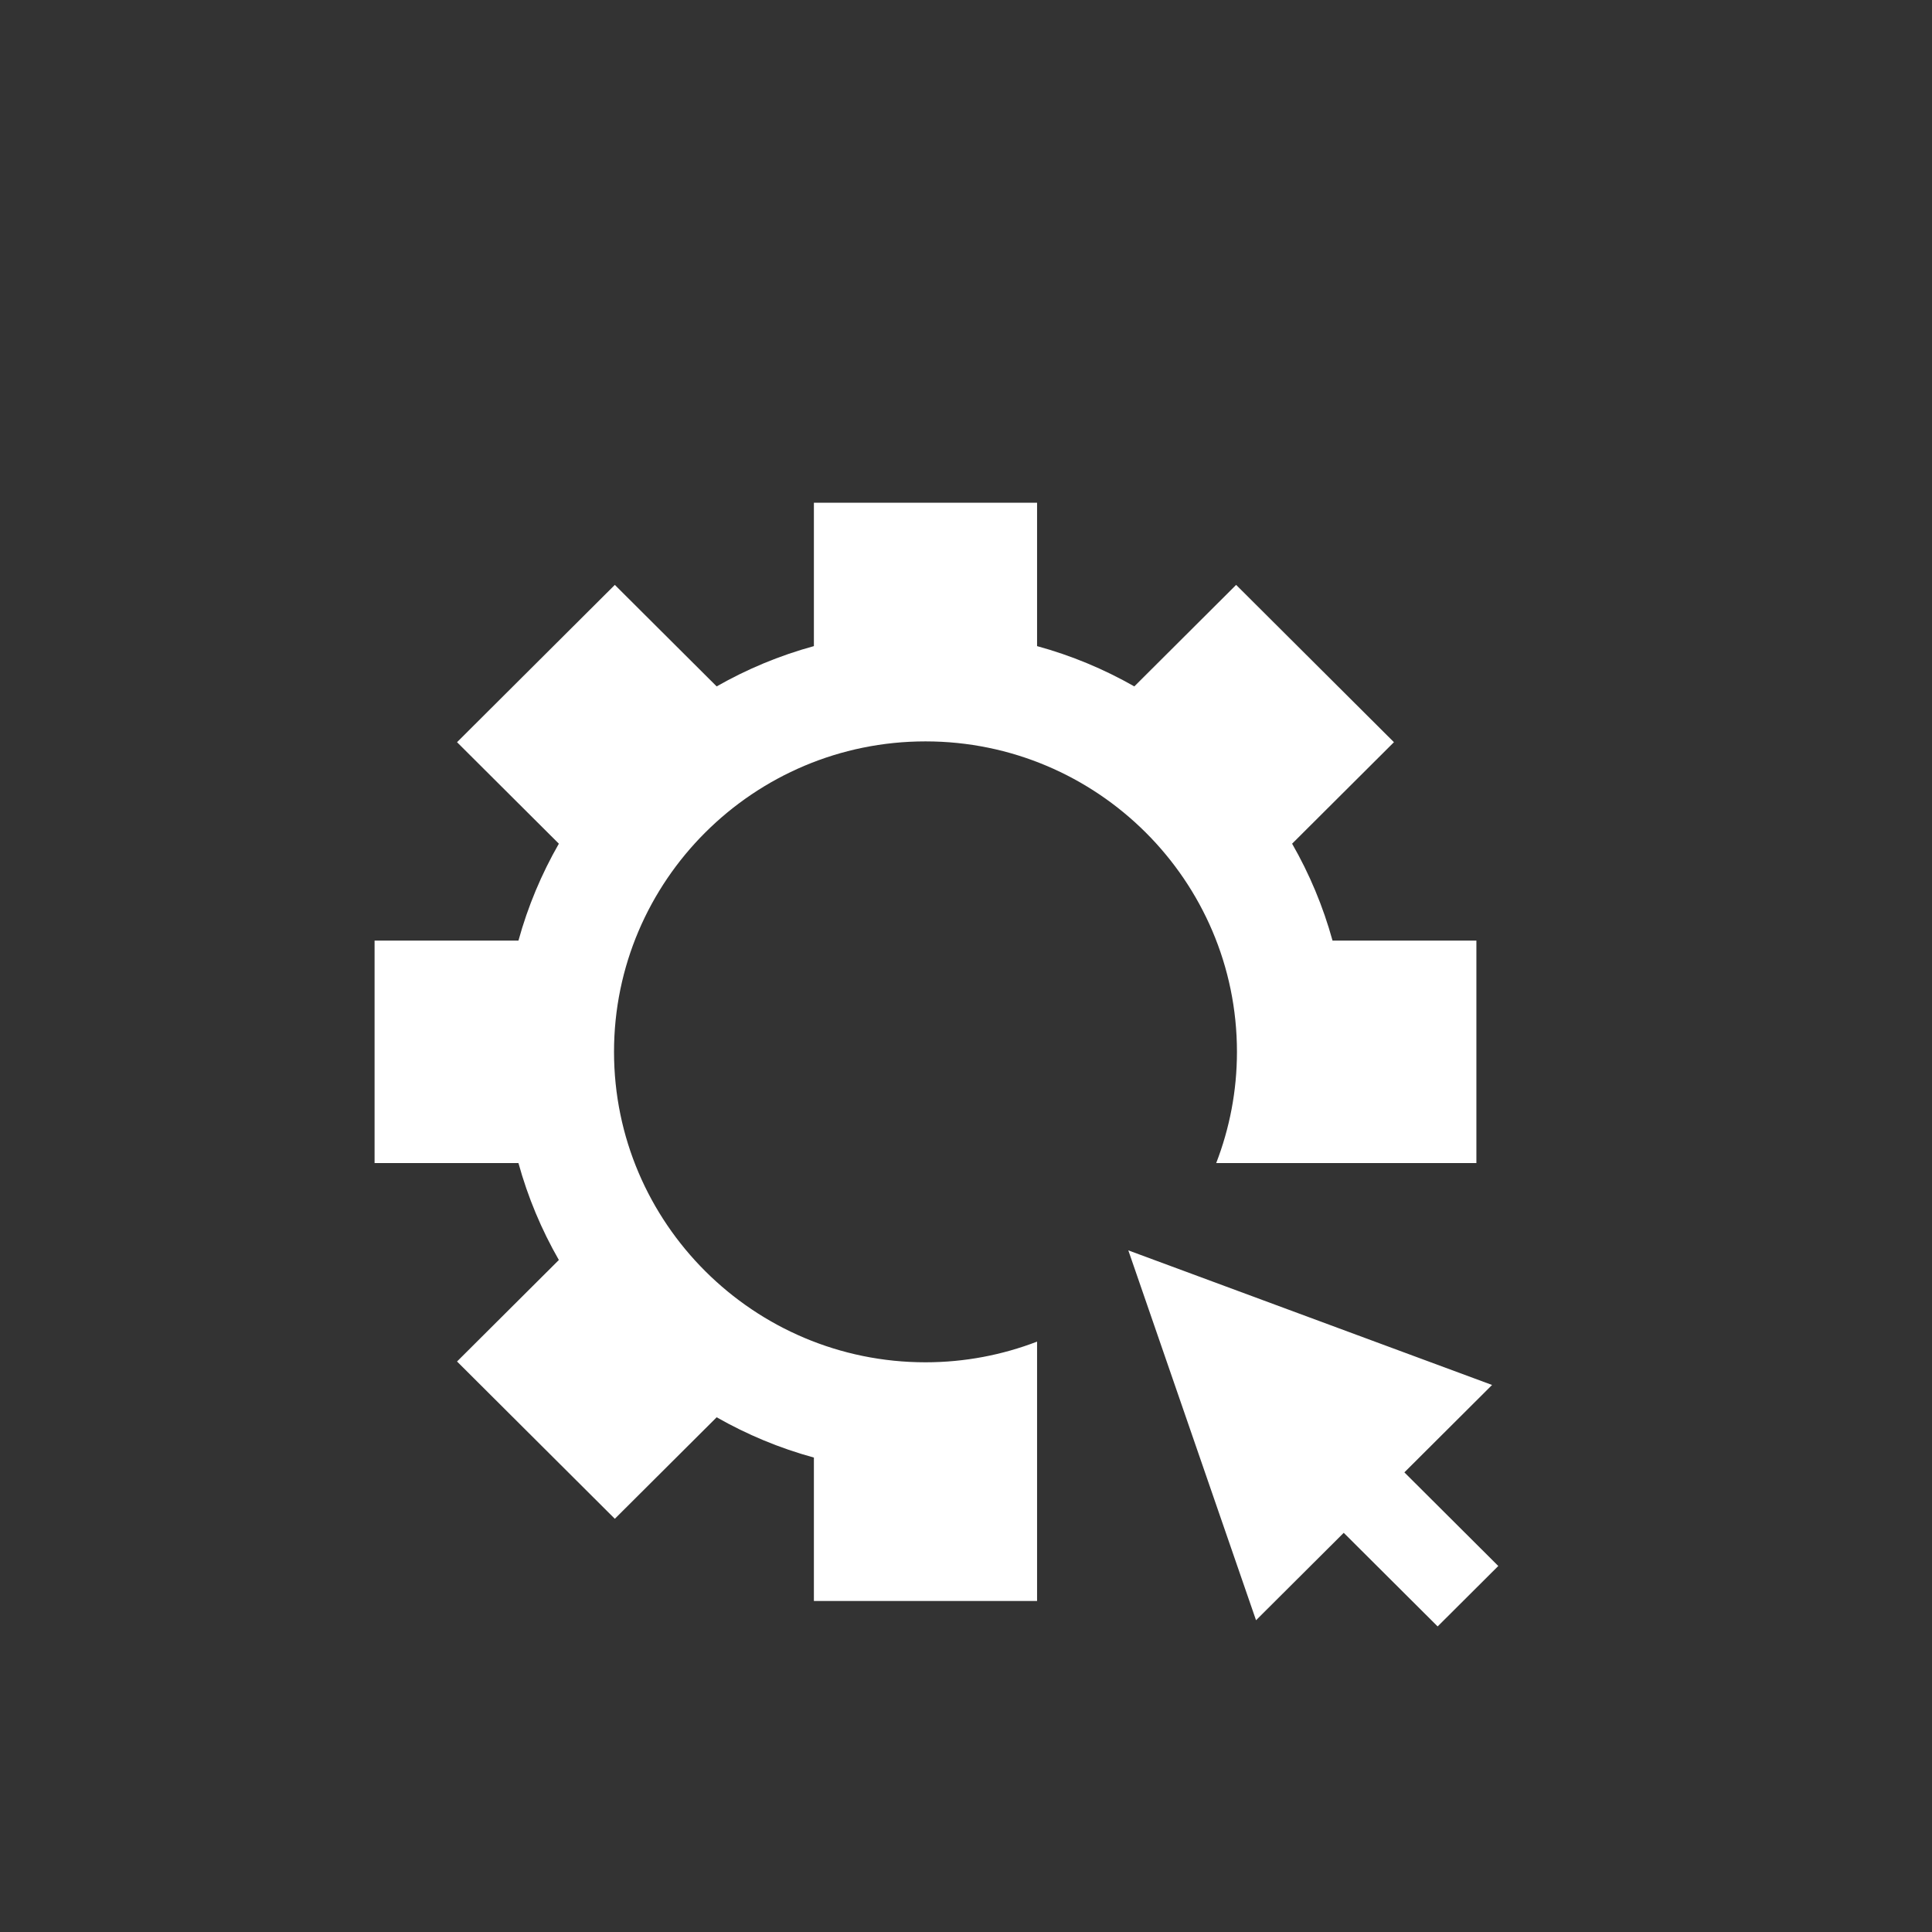 <?xml version="1.0" encoding="UTF-8"?>
<svg width="196px" height="196px" viewBox="0 0 196 196" version="1.1" xmlns="http://www.w3.org/2000/svg" xmlns:xlink="http://www.w3.org/1999/xlink">
    <rect x="0" y="0" width="196" height="196" fill="#333333" stroke="none"/>
    <title>hillrom-parts</title>
    <g id="hillrom-parts" stroke="none" stroke-width="1" fill="none" fill-rule="evenodd" transform="translate(-0, 0)">
        <rect id="Rectangle" fill-opacity="0" fill="#FFFFFF" x="0" y="0" width="196" height="196"></rect>
        <path d="M152,158.868 L142.473,149.371 L151.369,140.504 L114.467,126.849 L127.424,164.372 L136.321,155.504 L145.848,165 L152,158.868 Z M82.569,162.418 L82.569,147.869 C79.084,146.916 75.777,145.533 72.705,143.782 L62.374,154.08 L46.366,138.122 L56.696,127.825 C54.939,124.763 53.552,121.466 52.596,117.992 L38,117.992 L38,95.424 L52.596,95.424 C53.552,91.951 54.939,88.654 56.696,85.592 L46.366,75.295 L62.374,59.337 L72.705,69.635 C75.777,67.884 79.084,66.501 82.569,65.548 L82.569,51 L105.21,51 L105.21,65.548 C108.695,66.501 112.003,67.884 115.075,69.635 L125.405,59.337 L141.414,75.295 L131.084,85.592 C132.841,88.654 134.227,91.951 135.184,95.424 L149.779,95.424 L149.779,117.992 L123.383,117.992 C124.737,114.486 125.488,110.684 125.488,106.709 C125.488,89.342 111.313,75.213 93.89,75.213 C76.467,75.213 62.292,89.342 62.292,106.709 C62.292,124.075 76.467,138.204 93.89,138.204 C97.879,138.204 101.693,137.457 105.21,136.106 L105.21,162.418 L82.569,162.418 Z" id="icon" fill="#FFFFFF"></path>
    </g>
</svg>